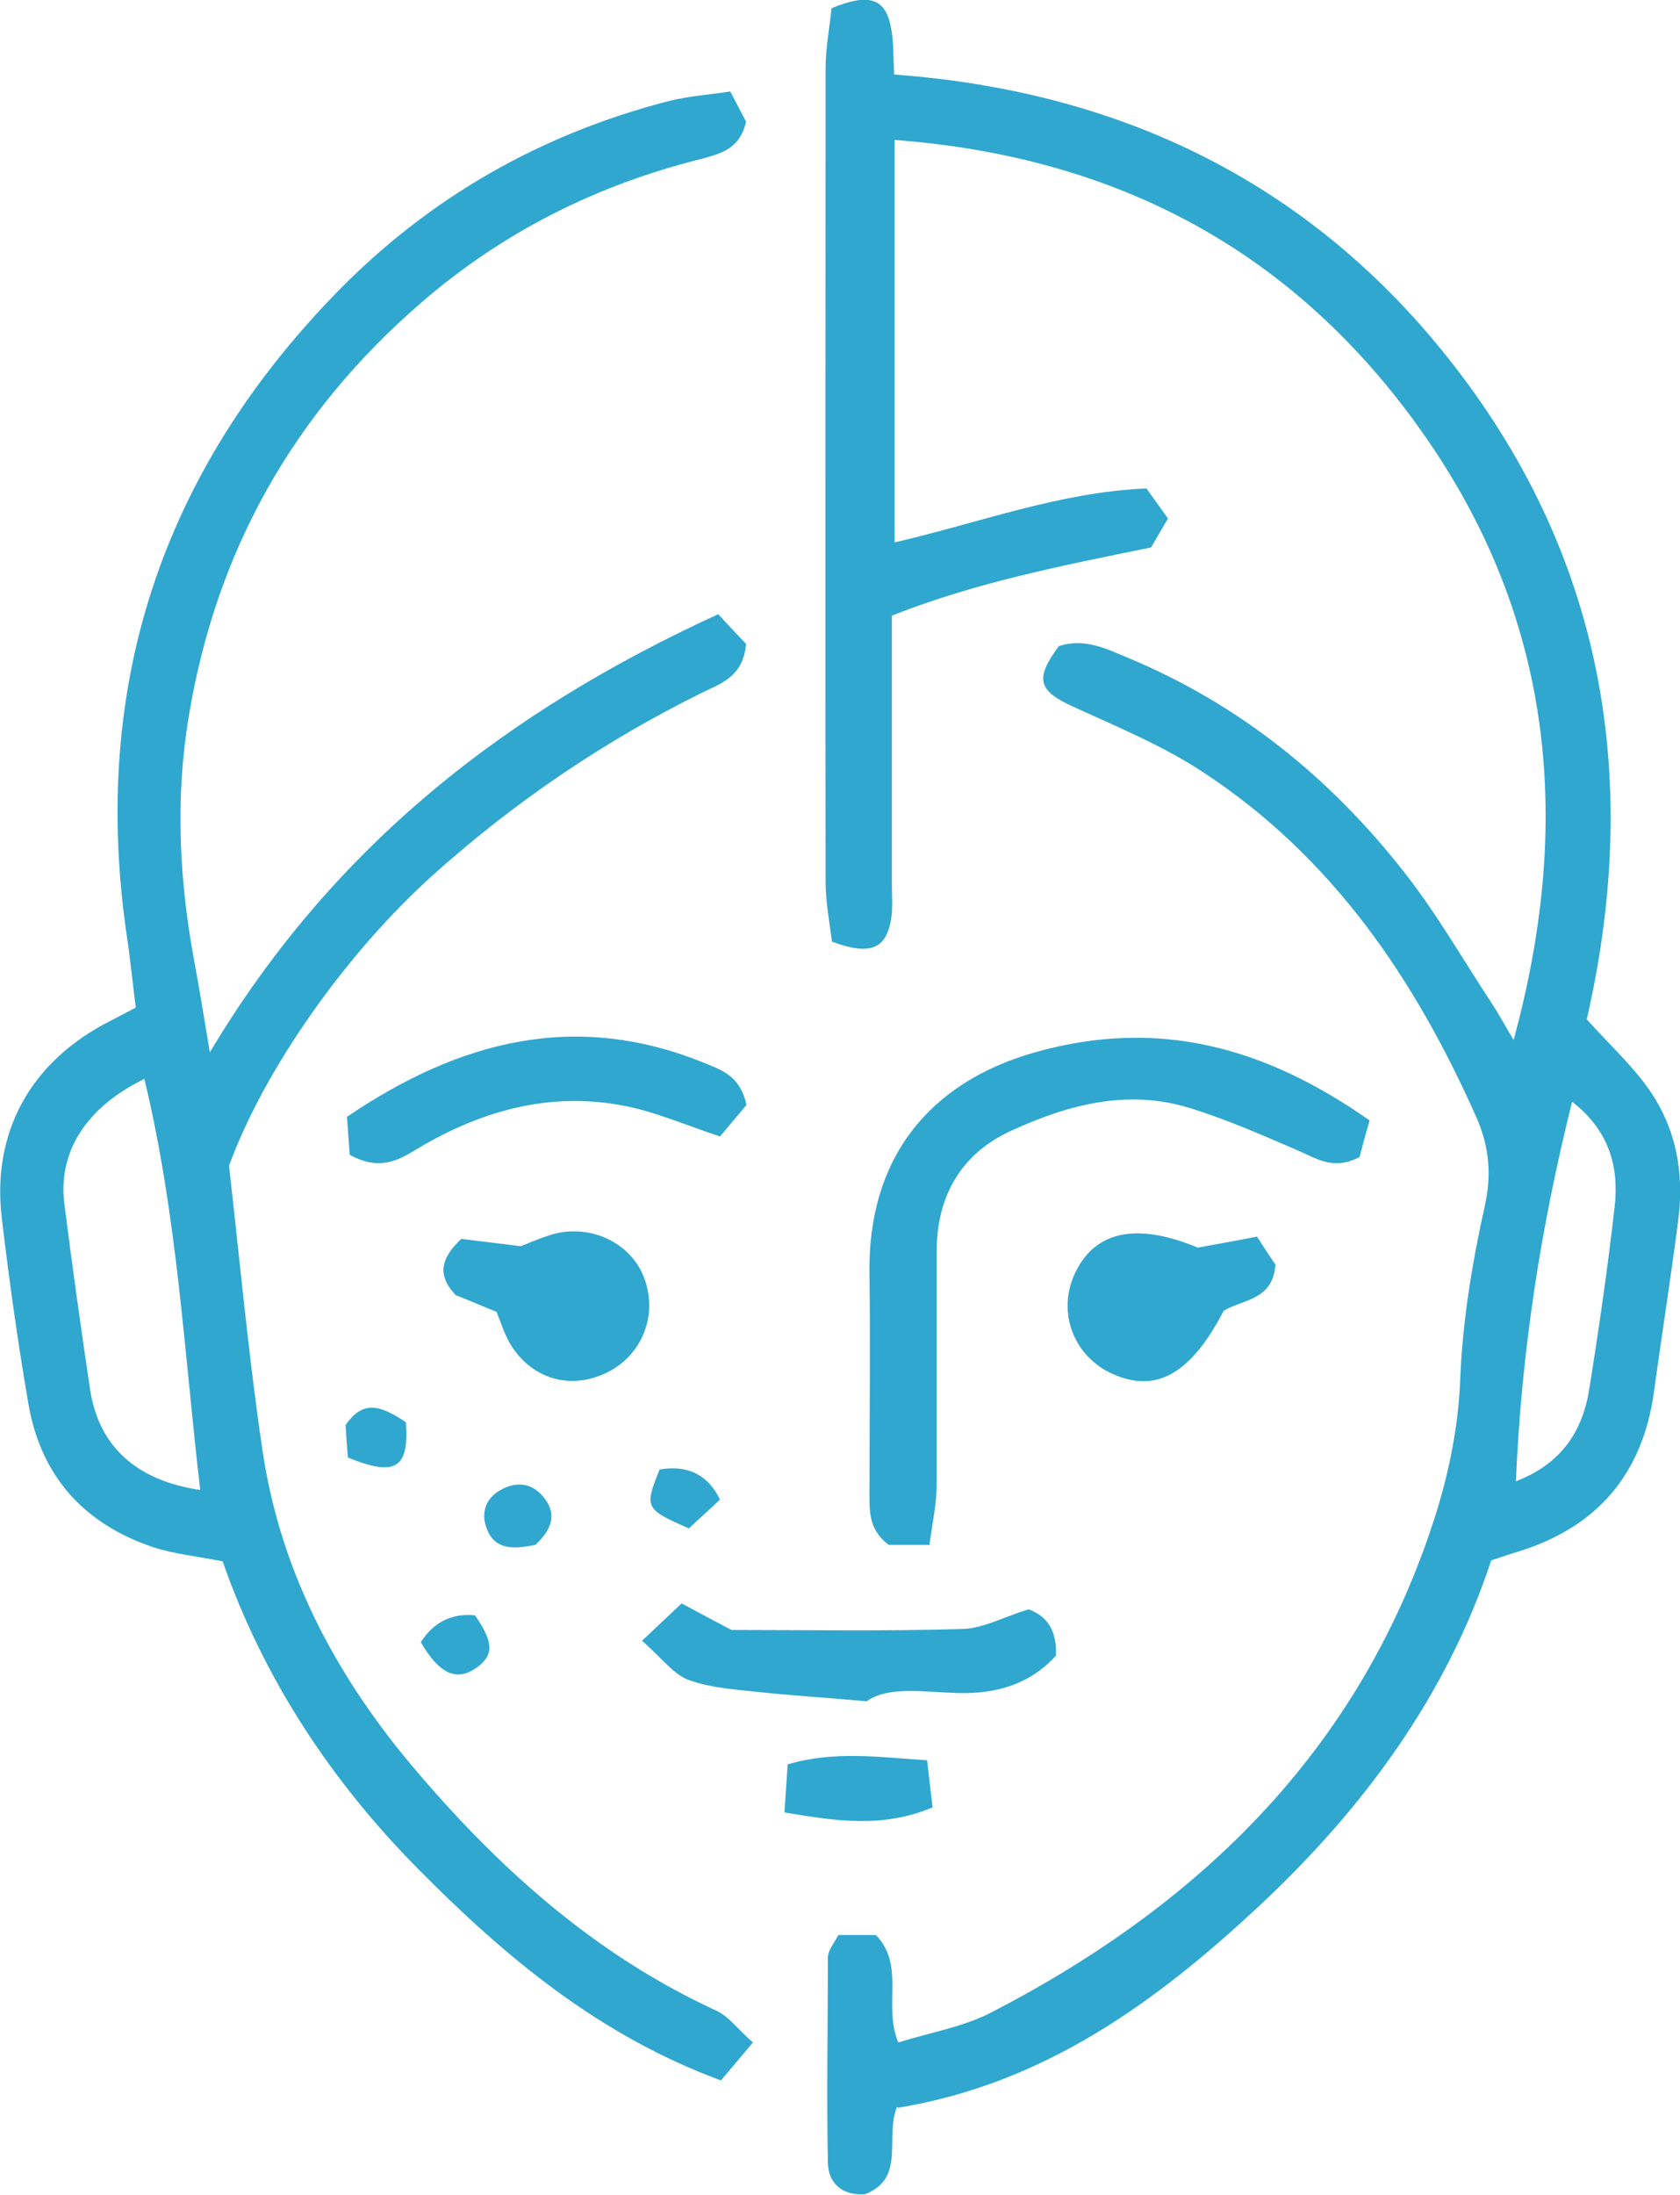 <svg viewBox="0 0 36.75 47.99" xmlns="http://www.w3.org/2000/svg" id="a"><defs><style>.b{fill:#30a7cf;}</style></defs><path d="M19.62,46.07c-.27.69.2,1.56-.7,1.91-.5.03-.8-.24-.81-.69-.03-1.49,0-2.99,0-4.49,0-.15.13-.3.23-.49h.82c.65.68.15,1.54.49,2.35.7-.22,1.44-.34,2.06-.67,4.64-2.4,8.13-5.85,9.72-10.95.28-.91.47-1.88.51-2.83.05-1.31.26-2.58.54-3.84.15-.68.1-1.29-.18-1.93-1.35-3.04-3.16-5.71-5.99-7.56-.88-.58-1.88-.99-2.84-1.43-.76-.35-.84-.6-.31-1.32.56-.19,1.05.06,1.53.26,2.42,1.01,4.4,2.61,6.01,4.66.72.91,1.3,1.93,1.94,2.9.14.21.26.44.47.79,1.35-4.94.81-9.44-2.15-13.5-2.78-3.82-6.6-5.82-11.39-6.18v8.8c1.86-.43,3.61-1.1,5.51-1.18.16.23.31.43.47.66-.14.23-.25.43-.37.63-1.9.39-3.79.75-5.67,1.49v5.89c0,.23.02.47-.01.7-.1.69-.44.86-1.3.54-.05-.4-.14-.86-.14-1.31-.01-5.93,0-11.85,0-17.78,0-.46.09-.91.13-1.32.85-.35,1.2-.21,1.31.48.05.29.04.59.06.97,5.2.38,9.47,2.56,12.56,6.78,3.11,4.25,3.71,9,2.59,13.88.52.57.96.98,1.31,1.46.64.87.83,1.88.69,2.94-.16,1.25-.36,2.5-.53,3.75-.25,1.8-1.25,2.96-2.98,3.49-.16.05-.32.1-.58.19-.97,2.94-2.78,5.41-5.07,7.55-2.26,2.11-4.72,3.9-7.92,4.42v-.02ZM33.16,32.39c1.01-.39,1.47-1.11,1.61-2.05.21-1.31.4-2.63.55-3.95.1-.88-.12-1.67-.93-2.3-.69,2.76-1.11,5.47-1.23,8.3Z" class="b"></path><path d="M15.98,2.01c.16.3.26.5.34.65-.13.58-.52.69-.96.81-2.3.57-4.36,1.6-6.16,3.16-2.77,2.4-4.47,5.4-5.07,9.03-.3,1.8-.21,3.58.12,5.36.11.58.2,1.16.34,1.99,2.72-4.55,6.52-7.47,11.12-9.58.25.27.46.49.61.65-.06.71-.54.86-.95,1.06-2.13,1.05-4.08,2.37-5.85,3.95-1.94,1.73-3.74,4.29-4.51,6.4.24,2.12.43,4.18.73,6.21.38,2.6,1.56,4.86,3.23,6.86,1.88,2.24,4.01,4.17,6.71,5.41.27.13.47.41.79.69-.27.32-.46.55-.7.83-2.66-.98-4.71-2.69-6.62-4.62-1.92-1.94-3.39-4.18-4.28-6.73-.56-.11-1.06-.16-1.52-.31-1.52-.51-2.46-1.56-2.73-3.14-.23-1.34-.42-2.69-.58-4.05-.23-1.9.65-3.45,2.38-4.32.17-.09.35-.18.55-.29-.07-.54-.12-1.07-.2-1.59-.79-5.45.78-10.13,4.6-14.05,2.02-2.07,4.46-3.46,7.26-4.18.44-.11.89-.14,1.35-.21h0ZM3.16,23.59c-1.29.63-1.9,1.61-1.75,2.75.17,1.35.36,2.69.56,4.04.19,1.24,1,1.99,2.41,2.2-.35-2.99-.5-5.99-1.22-8.98h0Z" class="b"></path><path d="M20.32,33.78h-.88c-.44-.33-.42-.74-.42-1.14,0-1.6.02-3.19,0-4.79-.04-2.54,1.32-4.19,3.62-4.84,2.69-.76,5.03-.12,7.32,1.49-.09.31-.17.6-.22.8-.58.3-.94.03-1.34-.14-.79-.34-1.58-.69-2.4-.94-1.35-.41-2.65-.06-3.87.5-1.09.49-1.64,1.42-1.64,2.64v5.09c0,.42-.09.83-.16,1.34h-.01Z" class="b"></path><path d="M14.03,35.89c.39-.37.64-.6.88-.83.41.22.73.39,1.09.58,1.65,0,3.33.03,5.02-.02.47,0,.94-.27,1.48-.43.42.15.62.48.6,1.01-.56.62-1.29.84-2.13.82-.76-.02-1.54-.16-2.01.18-.89-.08-1.57-.12-2.24-.19-.55-.06-1.13-.09-1.64-.27-.34-.12-.59-.47-1.03-.86h-.02Z" class="b"></path><path d="M7.65,25.25c-.02-.26-.04-.54-.06-.83,2.48-1.68,5.03-2.33,7.86-1.16.38.15.75.3.88.9-.16.19-.37.44-.58.69-.66-.22-1.21-.45-1.78-.6-1.67-.42-3.22-.06-4.69.78-.45.26-.89.63-1.63.22Z" class="b"></path><path d="M27.49,27.03c.19.29.31.48.41.62-.05.78-.71.76-1.13,1.01-.74,1.42-1.52,1.83-2.5,1.35-.82-.41-1.15-1.37-.74-2.2.44-.9,1.35-1.08,2.67-.53.4-.07.82-.15,1.3-.24h-.01Z" class="b"></path><path d="M10.85,28.68c-.35-.14-.62-.26-.88-.36-.39-.41-.36-.78.12-1.23.33.04.75.09,1.3.16.11-.04.35-.15.6-.23.83-.29,1.76.1,2.08.87.34.82,0,1.73-.79,2.12-.81.4-1.68.14-2.14-.66-.11-.2-.18-.42-.28-.67h-.01Z" class="b"></path><path d="M17.16,39.63c.03-.47.05-.72.07-1.05,1.01-.3,1.98-.16,3.05-.09.04.37.08.67.12,1.03-1.1.46-2.11.3-3.24.11Z" class="b"></path><path d="M9.21,35.9c.28-.43.67-.63,1.18-.58.41.59.42.87.03,1.15-.43.3-.81.14-1.22-.57h.01Z" class="b"></path><path d="M14.44,32.13c.61-.1,1.05.12,1.31.66-.22.21-.47.43-.68.63-.96-.42-.98-.45-.64-1.29h.01Z" class="b"></path><path d="M11.71,33.78c-.5.1-.93.12-1.09-.44-.09-.32.04-.6.33-.76.32-.18.65-.17.91.12.33.37.24.72-.15,1.08Z" class="b"></path><path d="M8.88,31.1c.07,1-.22,1.2-1.27.77-.02-.24-.04-.52-.05-.71.35-.5.69-.49,1.32-.06Z" class="b"></path></svg>